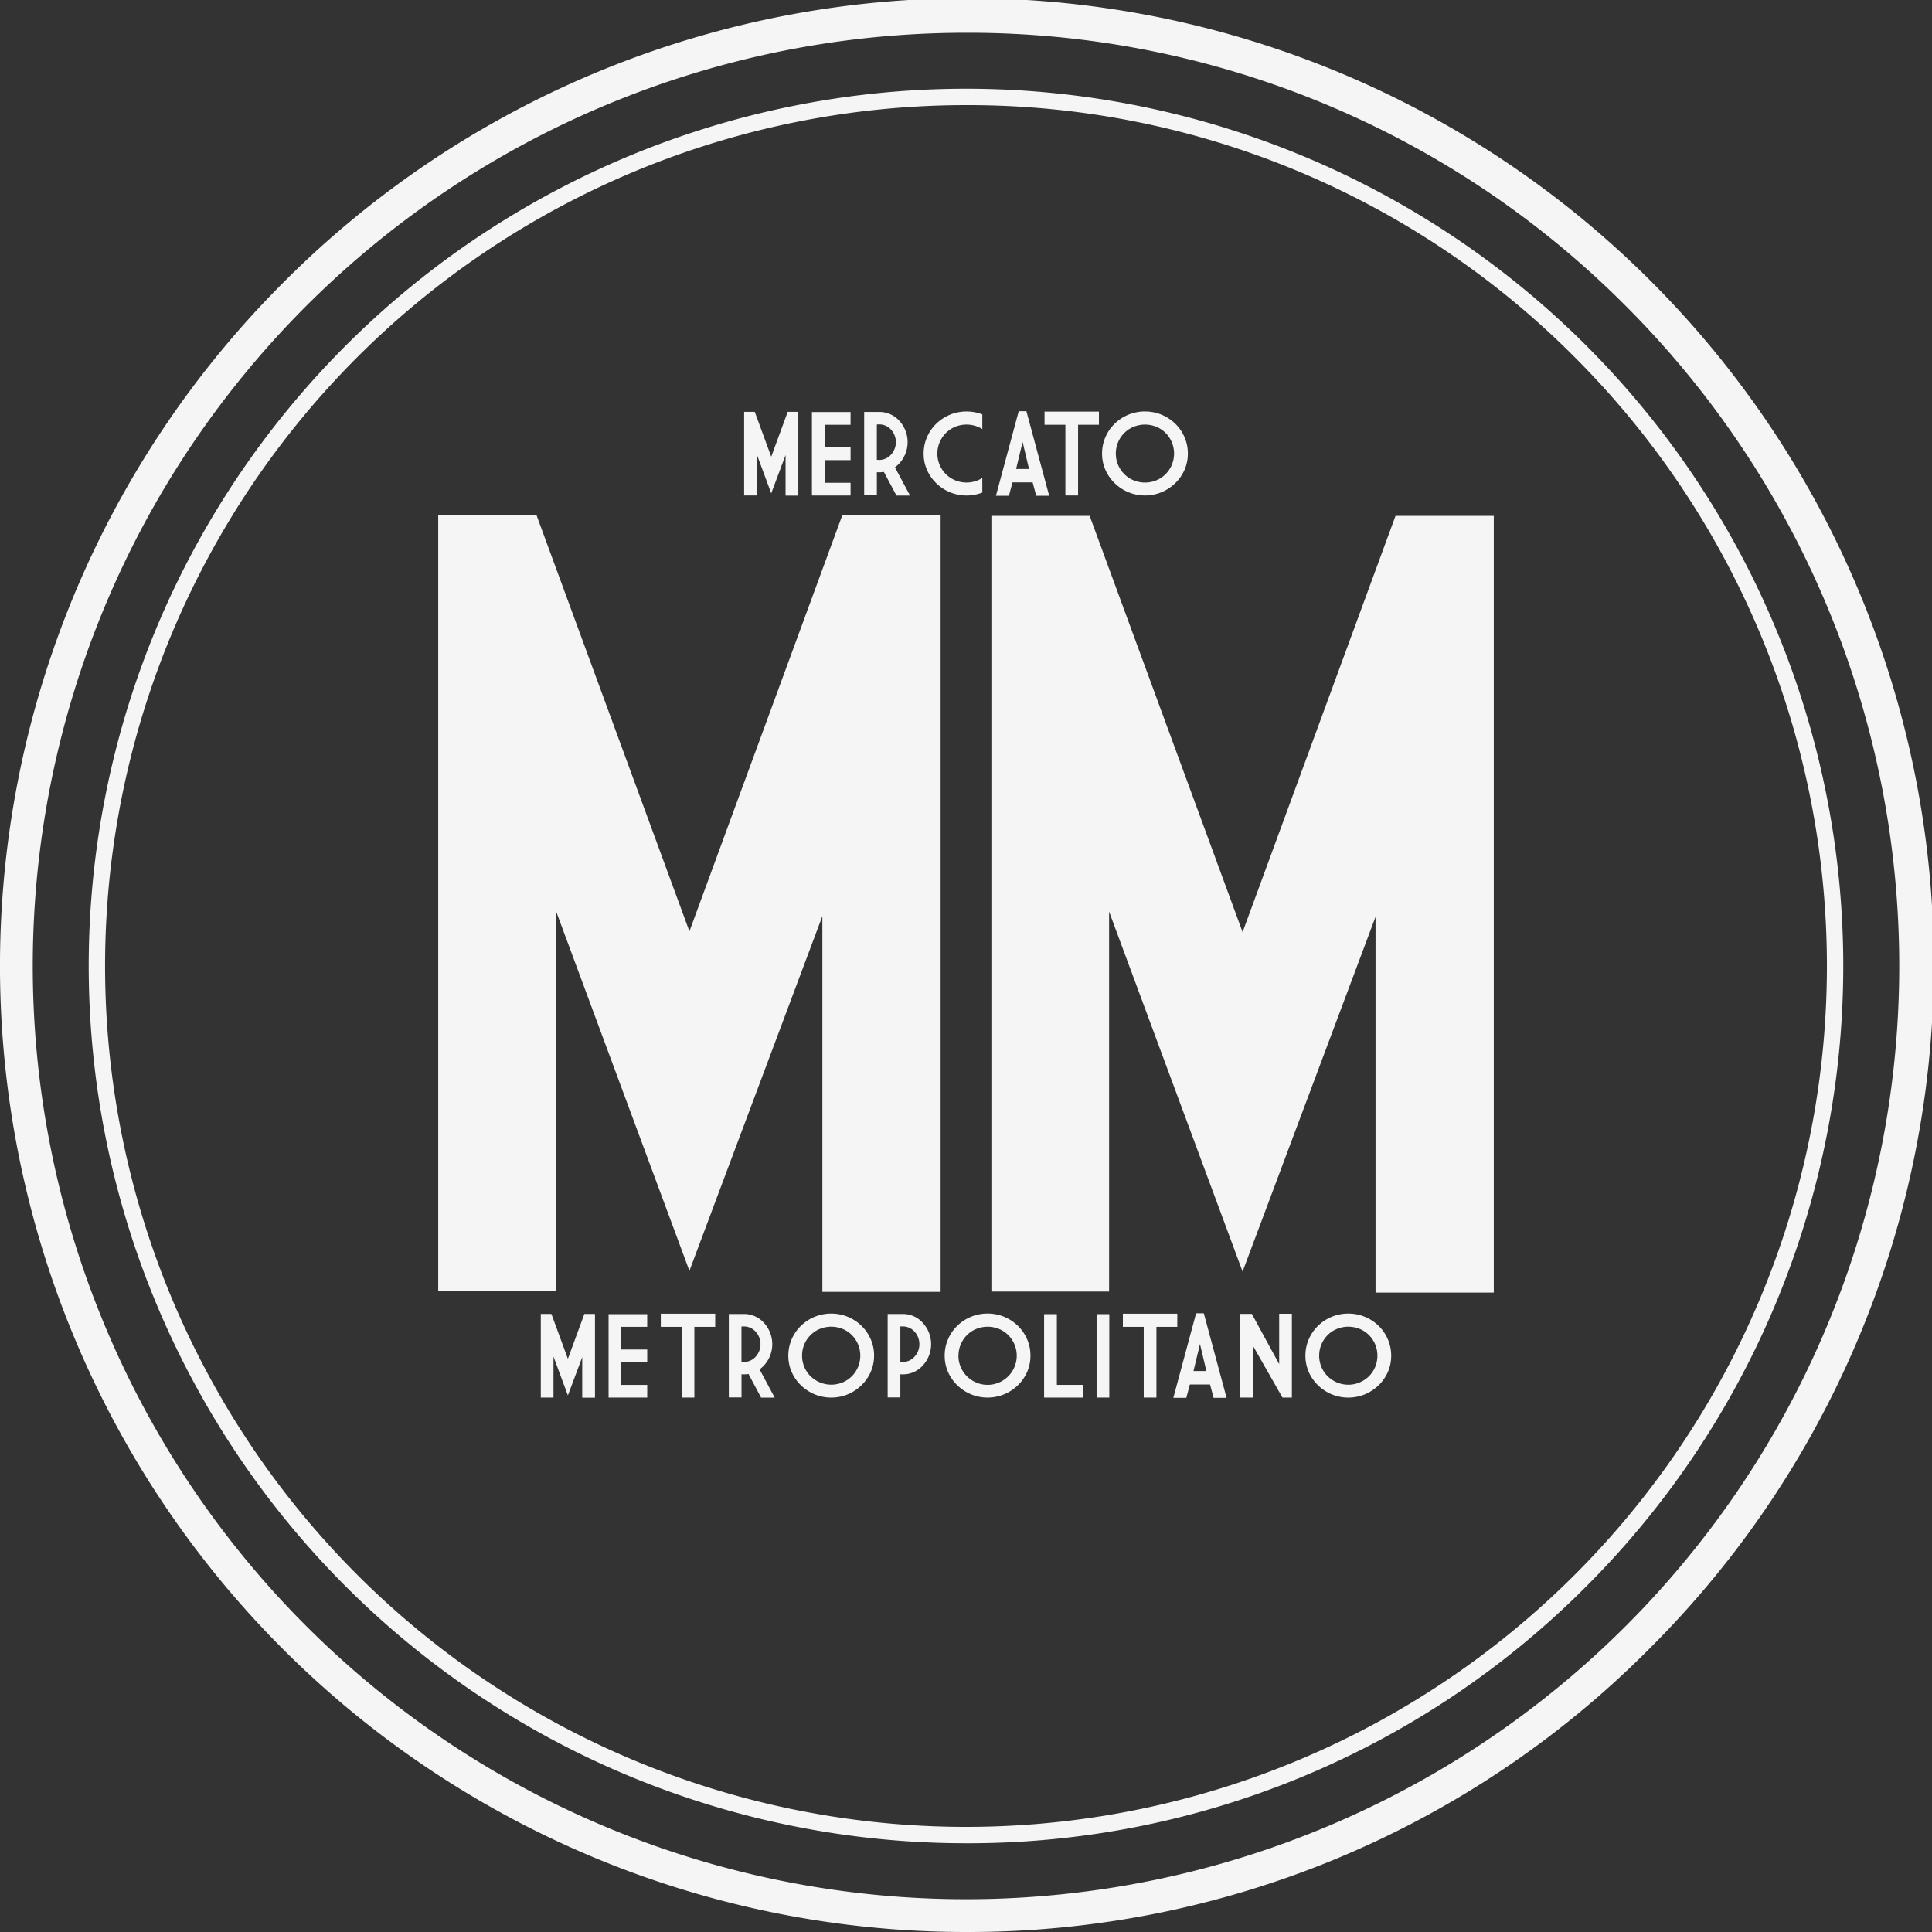 <svg xmlns="http://www.w3.org/2000/svg" xmlns:xlink="http://www.w3.org/1999/xlink" width="230" height="230" viewBox="0 0 230 230"><rect x="0" y="0" width="230" height="230" fill="#333333" stroke="none"/><defs><clipPath id="a"><rect width="230" height="230" fill="#f5f5f5"></rect></clipPath></defs><g clip-path="url(#a)"><path d="M131.525,235.967A104.436,104.436,0,0,1,57.677,57.684a104.437,104.437,0,1,1,147.7,147.694,103.753,103.753,0,0,1-73.85,30.589m0-206.923A102.486,102.486,0,0,0,59.055,204,102.487,102.487,0,1,0,204,59.062a101.819,101.819,0,0,0-72.472-30.018" transform="translate(-16.527 -16.531)" fill="#f5f5f5"></path><path d="M115,230A115,115,0,0,1,33.682,33.682,115,115,0,1,1,196.316,196.316,114.249,114.249,0,0,1,115,230M115,3.9a111.1,111.1,0,0,0-78.559,189.66A111.1,111.1,0,1,0,193.559,36.438,110.38,110.38,0,0,0,115,3.9" transform="translate(0 0)" fill="#f5f5f5"></path><path d="M181.917,157.29h11.7v92.466H179.539V205.025l-15.828,42.229L147.821,204.4v45.232H133.807V157.29h11.7l18.205,49.549Z" transform="translate(-81.638 -95.965)" fill="#f5f5f5"></path><path d="M350.82,157.522h11.7v92.466H348.442V205.257l-15.828,42.229-15.891-42.855v45.232H302.71V157.522h11.7l18.206,49.549Z" transform="translate(-184.688 -96.107)" fill="#f5f5f5"></path><path d="M232.405,125.753h1.262v9.971h-1.518V130.9l-1.707,4.553-1.714-4.621v4.877h-1.511v-9.957h1.262l1.963,5.343Z" transform="translate(-138.629 -76.724)" fill="#f5f5f5"></path><path d="M247.912,125.822h4.6v1.511H249.43v2.7h3.083v1.511H249.43v2.7h3.083v1.511h-4.6Z" transform="translate(-151.255 -76.766)" fill="#f5f5f5"></path><path d="M265.376,132.958v2.759h-1.511v-9.93h1.511v.007c.09,0,.18-.007.27-.007a3.179,3.179,0,0,1,2.4,1.052,3.748,3.748,0,0,1,0,5.08,3.759,3.759,0,0,1-.519.459l1.8,3.366H267.71l-1.5-2.82a3.357,3.357,0,0,1-.567.048c-.09,0-.18,0-.27-.014m0-5.68v4.2a1.709,1.709,0,0,0,.27.02,1.869,1.869,0,0,0,1.413-.62,2.21,2.21,0,0,0,0-2.992,1.874,1.874,0,0,0-1.413-.617c-.09,0-.18,0-.27.014" transform="translate(-160.988 -76.745)" fill="#f5f5f5"></path><path d="M289.016,133.569V135.3a5.2,5.2,0,0,1-3.865-.044,5.268,5.268,0,0,1-1.619-1.069,5,5,0,0,1-1.1-1.582,4.754,4.754,0,0,1-.4-1.946,4.829,4.829,0,0,1,.4-1.953,4.96,4.96,0,0,1,1.1-1.6,5.231,5.231,0,0,1,1.619-1.066,5.271,5.271,0,0,1,3.865-.047v1.747a3.617,3.617,0,0,0-.526-.27,3.607,3.607,0,0,0-2.705,0,3.457,3.457,0,0,0-1.106,5.636,3.47,3.47,0,0,0,2.462,1,3.411,3.411,0,0,0,1.349-.27,3.62,3.62,0,0,0,.526-.27" transform="translate(-172.074 -76.661)" fill="#f5f5f5"></path><path d="M307.724,125.562l2.712,10.065h-1.544l-.425-1.592h-2.4l-.425,1.592h-1.545l2.712-10.065Zm-1.227,6.874h1.538l-.762-3.218Z" transform="translate(-185.533 -76.607)" fill="#f5f5f5"></path><path d="M318.941,125.684h6.476v1.565h-2.483v8.419h-1.511v-8.419h-2.482Z" transform="translate(-194.591 -76.682)" fill="#f5f5f5"></path><path d="M346.728,130.655a4.766,4.766,0,0,1-.4,1.946,5,5,0,0,1-1.1,1.582,5.266,5.266,0,0,1-1.619,1.069,5.2,5.2,0,0,1-3.973,0,5.275,5.275,0,0,1-1.62-1.069,5.006,5.006,0,0,1-1.1-1.582,4.754,4.754,0,0,1-.4-1.946,4.829,4.829,0,0,1,.4-1.953,4.967,4.967,0,0,1,1.1-1.6,5.23,5.23,0,0,1,1.62-1.066,5.237,5.237,0,0,1,3.973,0,5.221,5.221,0,0,1,1.619,1.066,4.962,4.962,0,0,1,1.1,1.6,4.842,4.842,0,0,1,.4,1.953m-8.574,0a3.4,3.4,0,0,0,.27,1.353,3.422,3.422,0,0,0,1.848,1.835,3.568,3.568,0,0,0,2.705,0,3.416,3.416,0,0,0,1.1-.735,3.463,3.463,0,0,0,.739-1.1,3.525,3.525,0,0,0,0-2.705,3.462,3.462,0,0,0-.739-1.1,3.369,3.369,0,0,0-1.1-.732,3.607,3.607,0,0,0-2.705,0,3.421,3.421,0,0,0-2.118,3.184" transform="translate(-205.317 -76.661)" fill="#f5f5f5"></path><path d="M170.315,401.2h1.262v9.97h-1.518v-4.823l-1.707,4.554-1.714-4.621v4.877h-1.511V401.2h1.262l1.963,5.343Z" transform="translate(-100.747 -244.778)" fill="#f5f5f5"></path><path d="M185.822,401.268h4.6v1.511H187.34v2.7h3.083v1.511H187.34v2.7h3.083V411.2h-4.6Z" transform="translate(-113.373 -244.82)" fill="#f5f5f5"></path><path d="M201.775,401.129h6.476v1.565h-2.482v8.419h-1.511v-8.419h-2.483Z" transform="translate(-123.107 -244.735)" fill="#f5f5f5"></path><path d="M224.05,408.4v2.759h-1.511v-9.93h1.511v.007c.09,0,.18-.007.27-.007a3.18,3.18,0,0,1,2.4,1.052,3.748,3.748,0,0,1,0,5.08,3.761,3.761,0,0,1-.519.459l1.8,3.366h-1.619l-1.5-2.82a3.357,3.357,0,0,1-.567.048,2.61,2.61,0,0,1-.27-.014m0-5.68v4.2a1.757,1.757,0,0,0,.27.02,1.869,1.869,0,0,0,1.413-.62,2.209,2.209,0,0,0,0-2.992,1.873,1.873,0,0,0-1.413-.617c-.09,0-.18,0-.27.013" transform="translate(-135.775 -244.799)" fill="#f5f5f5"></path><path d="M250.915,406.1a4.758,4.758,0,0,1-.4,1.946,5.008,5.008,0,0,1-1.1,1.582A5.274,5.274,0,0,1,247.8,410.7a5.194,5.194,0,0,1-3.973,0,5.274,5.274,0,0,1-1.619-1.069,5,5,0,0,1-1.1-1.582,4.758,4.758,0,0,1-.4-1.946,4.835,4.835,0,0,1,.4-1.953,4.963,4.963,0,0,1,1.1-1.6,5.223,5.223,0,0,1,1.619-1.066,5.237,5.237,0,0,1,3.973,0,5.223,5.223,0,0,1,1.619,1.066,4.969,4.969,0,0,1,1.1,1.6,4.835,4.835,0,0,1,.4,1.953m-8.574,0a3.431,3.431,0,0,0,1.012,2.452,3.535,3.535,0,0,0,3.811.735,3.406,3.406,0,0,0,1.1-.735,3.464,3.464,0,0,0,.738-1.1,3.521,3.521,0,0,0,0-2.705,3.47,3.47,0,0,0-.738-1.1,3.368,3.368,0,0,0-1.1-.732,3.609,3.609,0,0,0-2.705,0,3.421,3.421,0,0,0-2.118,3.184" transform="translate(-146.86 -244.714)" fill="#f5f5f5"></path><path d="M272.55,408.4v2.759h-1.511v-9.931h1.781a3.179,3.179,0,0,1,2.4,1.052,3.748,3.748,0,0,1,0,5.08,3.178,3.178,0,0,1-2.4,1.053c-.09,0-.18,0-.27-.013m0-5.694v4.21a1.768,1.768,0,0,0,.27.02,1.869,1.869,0,0,0,1.413-.621,2.209,2.209,0,0,0,0-2.992,1.873,1.873,0,0,0-1.413-.617Z" transform="translate(-165.365 -244.798)" fill="#f5f5f5"></path><path d="M298.67,406.1a4.758,4.758,0,0,1-.4,1.946,5,5,0,0,1-1.1,1.582,5.274,5.274,0,0,1-1.619,1.069,5.194,5.194,0,0,1-3.973,0,5.276,5.276,0,0,1-1.619-1.069,4.988,4.988,0,0,1-1.1-1.582,4.752,4.752,0,0,1-.4-1.946,4.829,4.829,0,0,1,.4-1.953,4.95,4.95,0,0,1,1.1-1.6,5.225,5.225,0,0,1,1.619-1.066,5.237,5.237,0,0,1,3.973,0,5.223,5.223,0,0,1,1.619,1.066,4.964,4.964,0,0,1,1.1,1.6,4.835,4.835,0,0,1,.4,1.953m-8.574,0a3.4,3.4,0,0,0,.269,1.353,3.472,3.472,0,1,0,5.657-3.8,3.369,3.369,0,0,0-1.1-.732,3.607,3.607,0,0,0-2.7,0,3.4,3.4,0,0,0-1.107.732,3.443,3.443,0,0,0-.742,1.1,3.4,3.4,0,0,0-.269,1.353" transform="translate(-175.997 -244.714)" fill="#f5f5f5"></path><path d="M318.8,401.268h1.518v8.419h3.117V411.2H318.8Z" transform="translate(-194.502 -244.82)" fill="#f5f5f5"></path><rect width="1.511" height="9.93" transform="translate(130.547 156.448)" fill="#f5f5f5"></rect><path d="M342.864,401.129h6.476v1.565h-2.483v8.419h-1.511v-8.419h-2.482Z" transform="translate(-209.187 -244.735)" fill="#f5f5f5"></path><path d="M361.893,401.008l2.712,10.066h-1.545l-.425-1.592h-2.4l-.425,1.592h-1.545l2.712-10.066Zm-1.228,6.874H362.2l-.762-3.218Z" transform="translate(-218.583 -244.662)" fill="#f5f5f5"></path><path d="M383.715,411.114l-3.515-6.166v6.166h-1.518v-9.957h1.389l3.252,5.977v-6h1.511v9.984Z" transform="translate(-231.04 -244.736)" fill="#f5f5f5"></path><path d="M408.821,406.1a4.764,4.764,0,0,1-.4,1.946,5.008,5.008,0,0,1-1.1,1.582A5.279,5.279,0,0,1,405.7,410.7a5.194,5.194,0,0,1-3.973,0,5.279,5.279,0,0,1-1.619-1.069,5,5,0,0,1-1.1-1.582,4.758,4.758,0,0,1-.4-1.946,4.836,4.836,0,0,1,.4-1.953,4.963,4.963,0,0,1,1.1-1.6,5.228,5.228,0,0,1,1.619-1.066,5.237,5.237,0,0,1,3.973,0,5.228,5.228,0,0,1,1.619,1.066,4.969,4.969,0,0,1,1.1,1.6,4.842,4.842,0,0,1,.4,1.953m-8.574,0a3.431,3.431,0,0,0,1.012,2.452,3.5,3.5,0,0,0,4.914,0,3.472,3.472,0,0,0,.739-1.1,3.531,3.531,0,0,0,0-2.705,3.477,3.477,0,0,0-.739-1.1,3.372,3.372,0,0,0-1.1-.732,3.608,3.608,0,0,0-2.705,0,3.4,3.4,0,0,0-1.107.732,3.437,3.437,0,0,0-.742,1.1,3.4,3.4,0,0,0-.27,1.353" transform="translate(-243.201 -244.714)" fill="#f5f5f5"></path></g></svg>